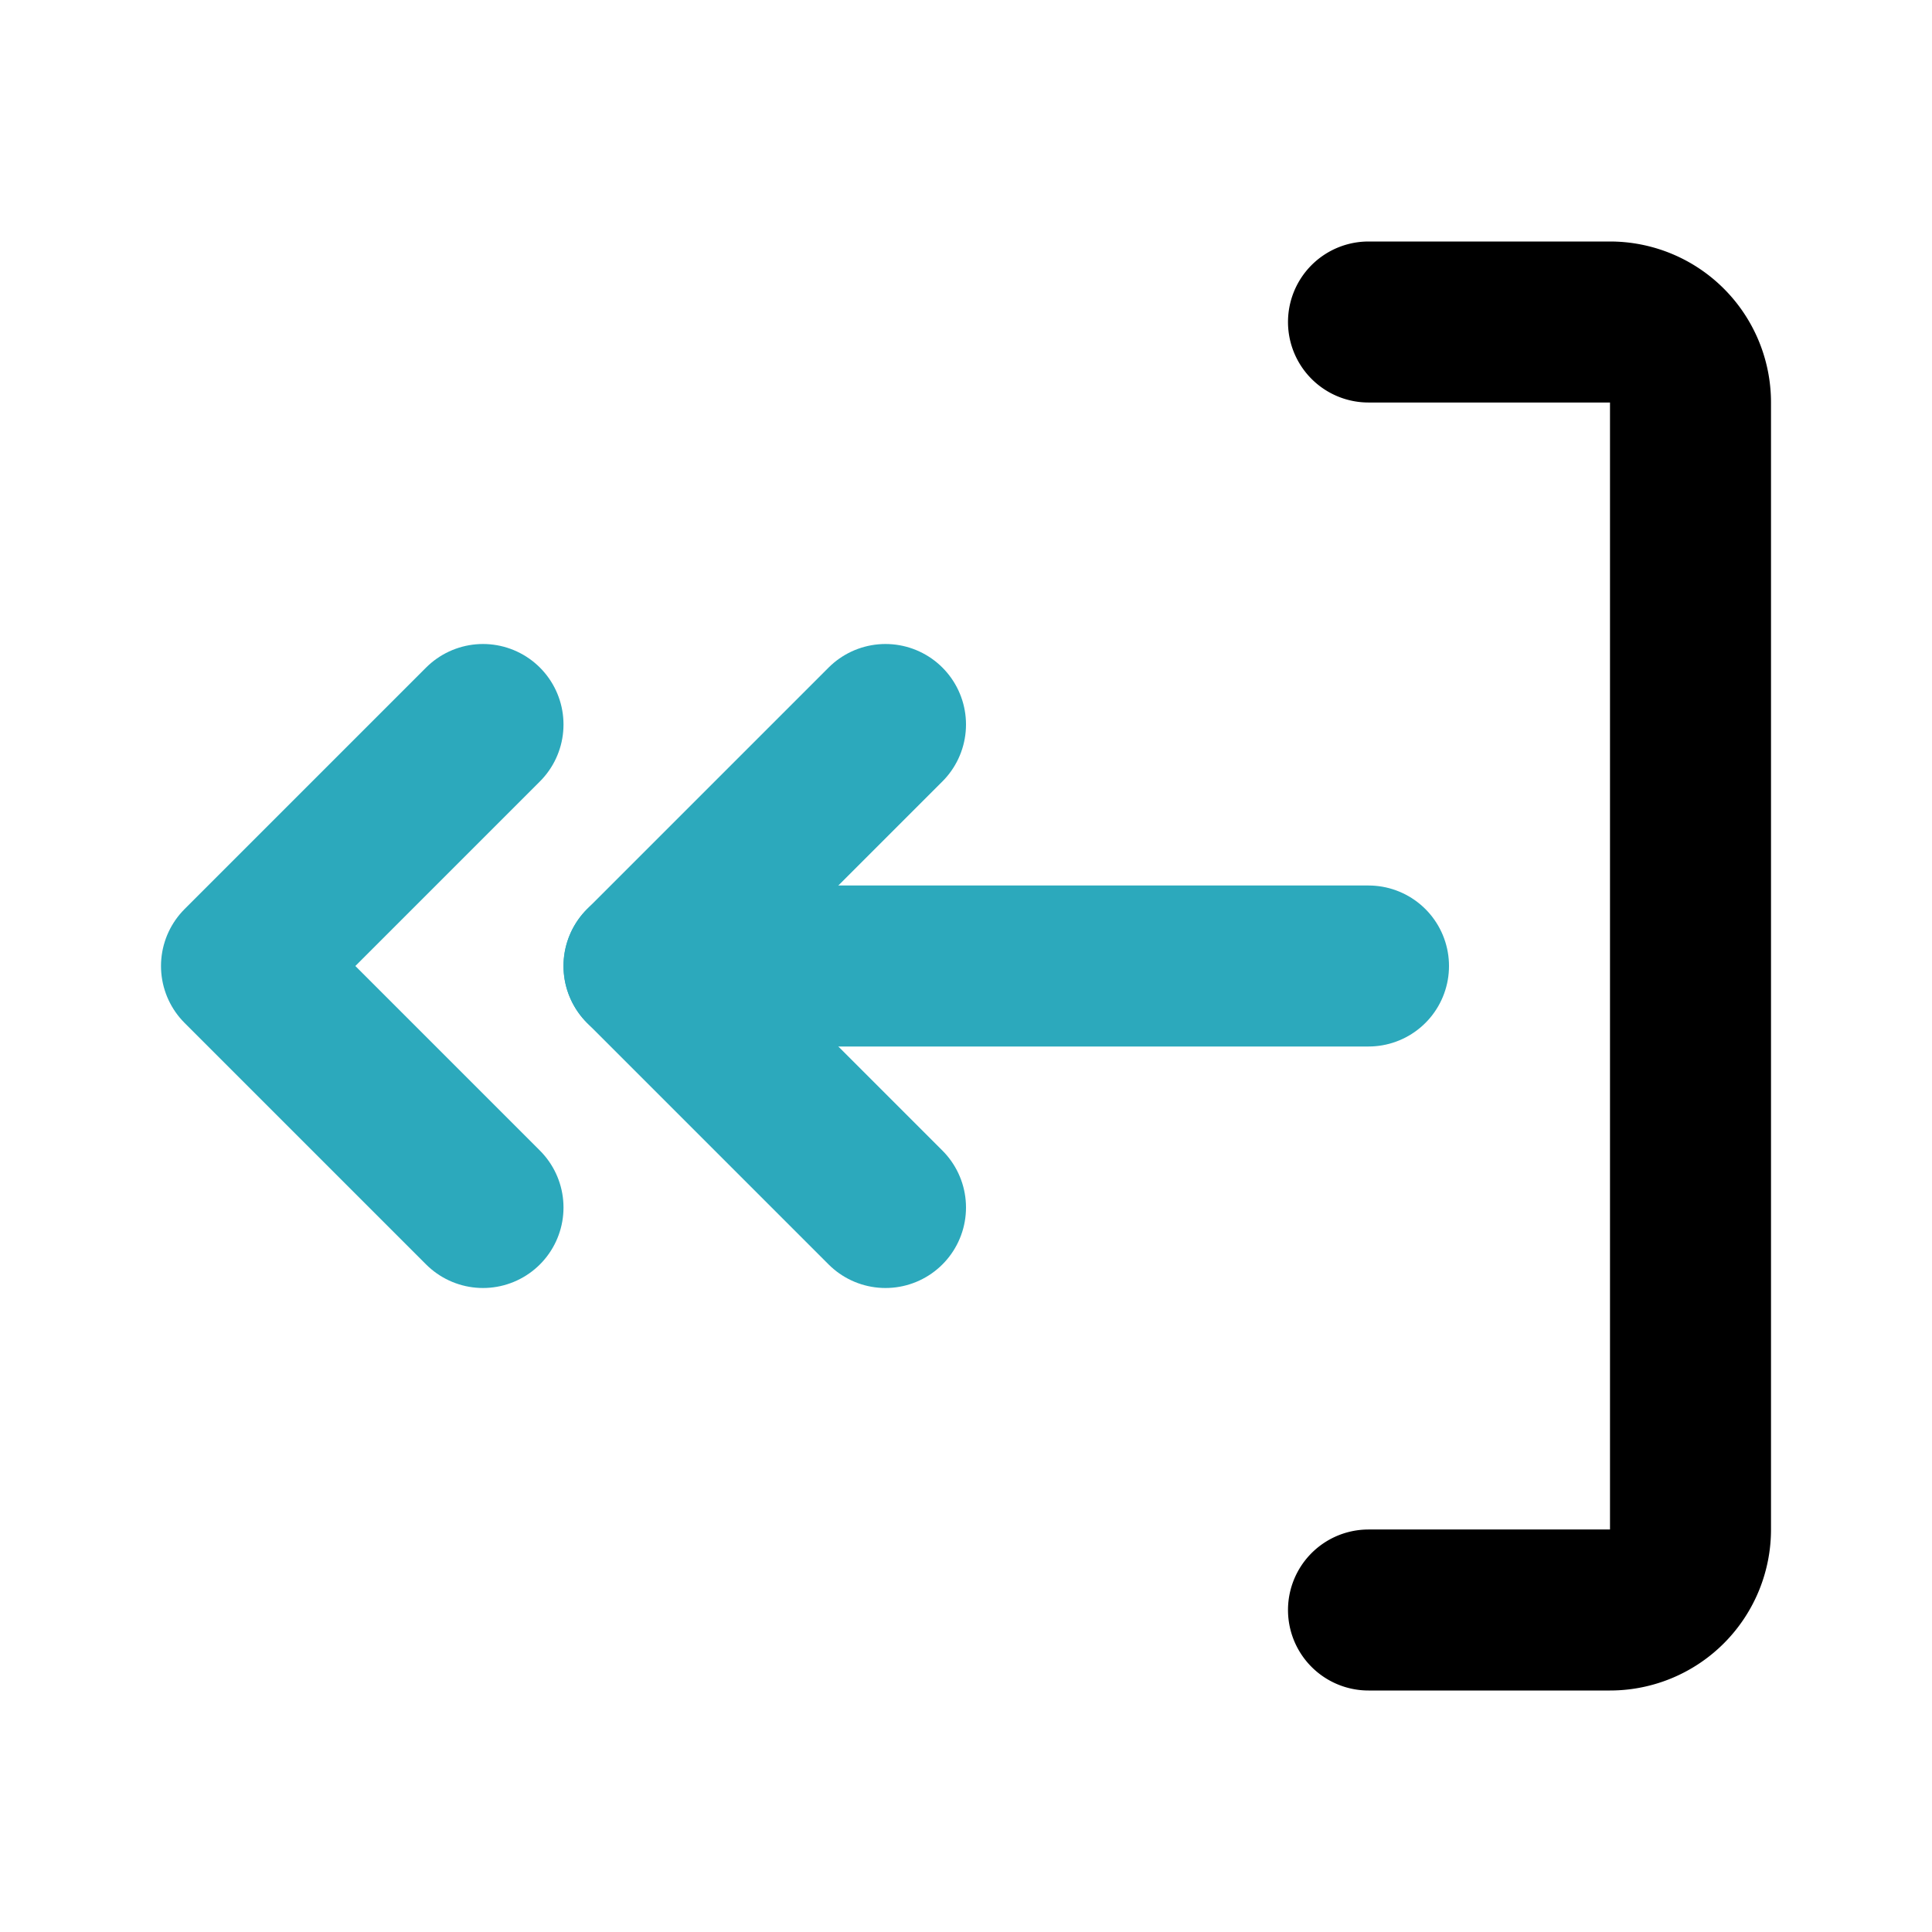 <?xml version="1.0" encoding="utf-8"?>
<svg fill="#000000" width="800px" height="800px" viewBox="0 0 24 24" id="sign-out-double-arrow-left-2" data-name="Line Color" xmlns="http://www.w3.org/2000/svg" class="icon line-color"><polyline id="secondary" points="6 15 3 12 6 9" style="fill: none; stroke: rgb(44, 169, 188); stroke-linecap: round; stroke-linejoin: round; stroke-width: 2;"></polyline><polyline id="secondary-2" data-name="secondary" points="11 15 8 12 11 9" style="fill: none; stroke: rgb(44, 169, 188); stroke-linecap: round; stroke-linejoin: round; stroke-width: 2;"></polyline><line id="secondary-3" data-name="secondary" x1="8" y1="12" x2="17" y2="12" style="fill: none; stroke: rgb(44, 169, 188); stroke-linecap: round; stroke-linejoin: round; stroke-width: 2;"></line><path id="primary" d="M17,20h3a1,1,0,0,0,1-1V5a1,1,0,0,0-1-1H17" style="fill: none; stroke: rgb(0, 0, 0); stroke-linecap: round; stroke-linejoin: round; stroke-width: 2;"></path></svg>